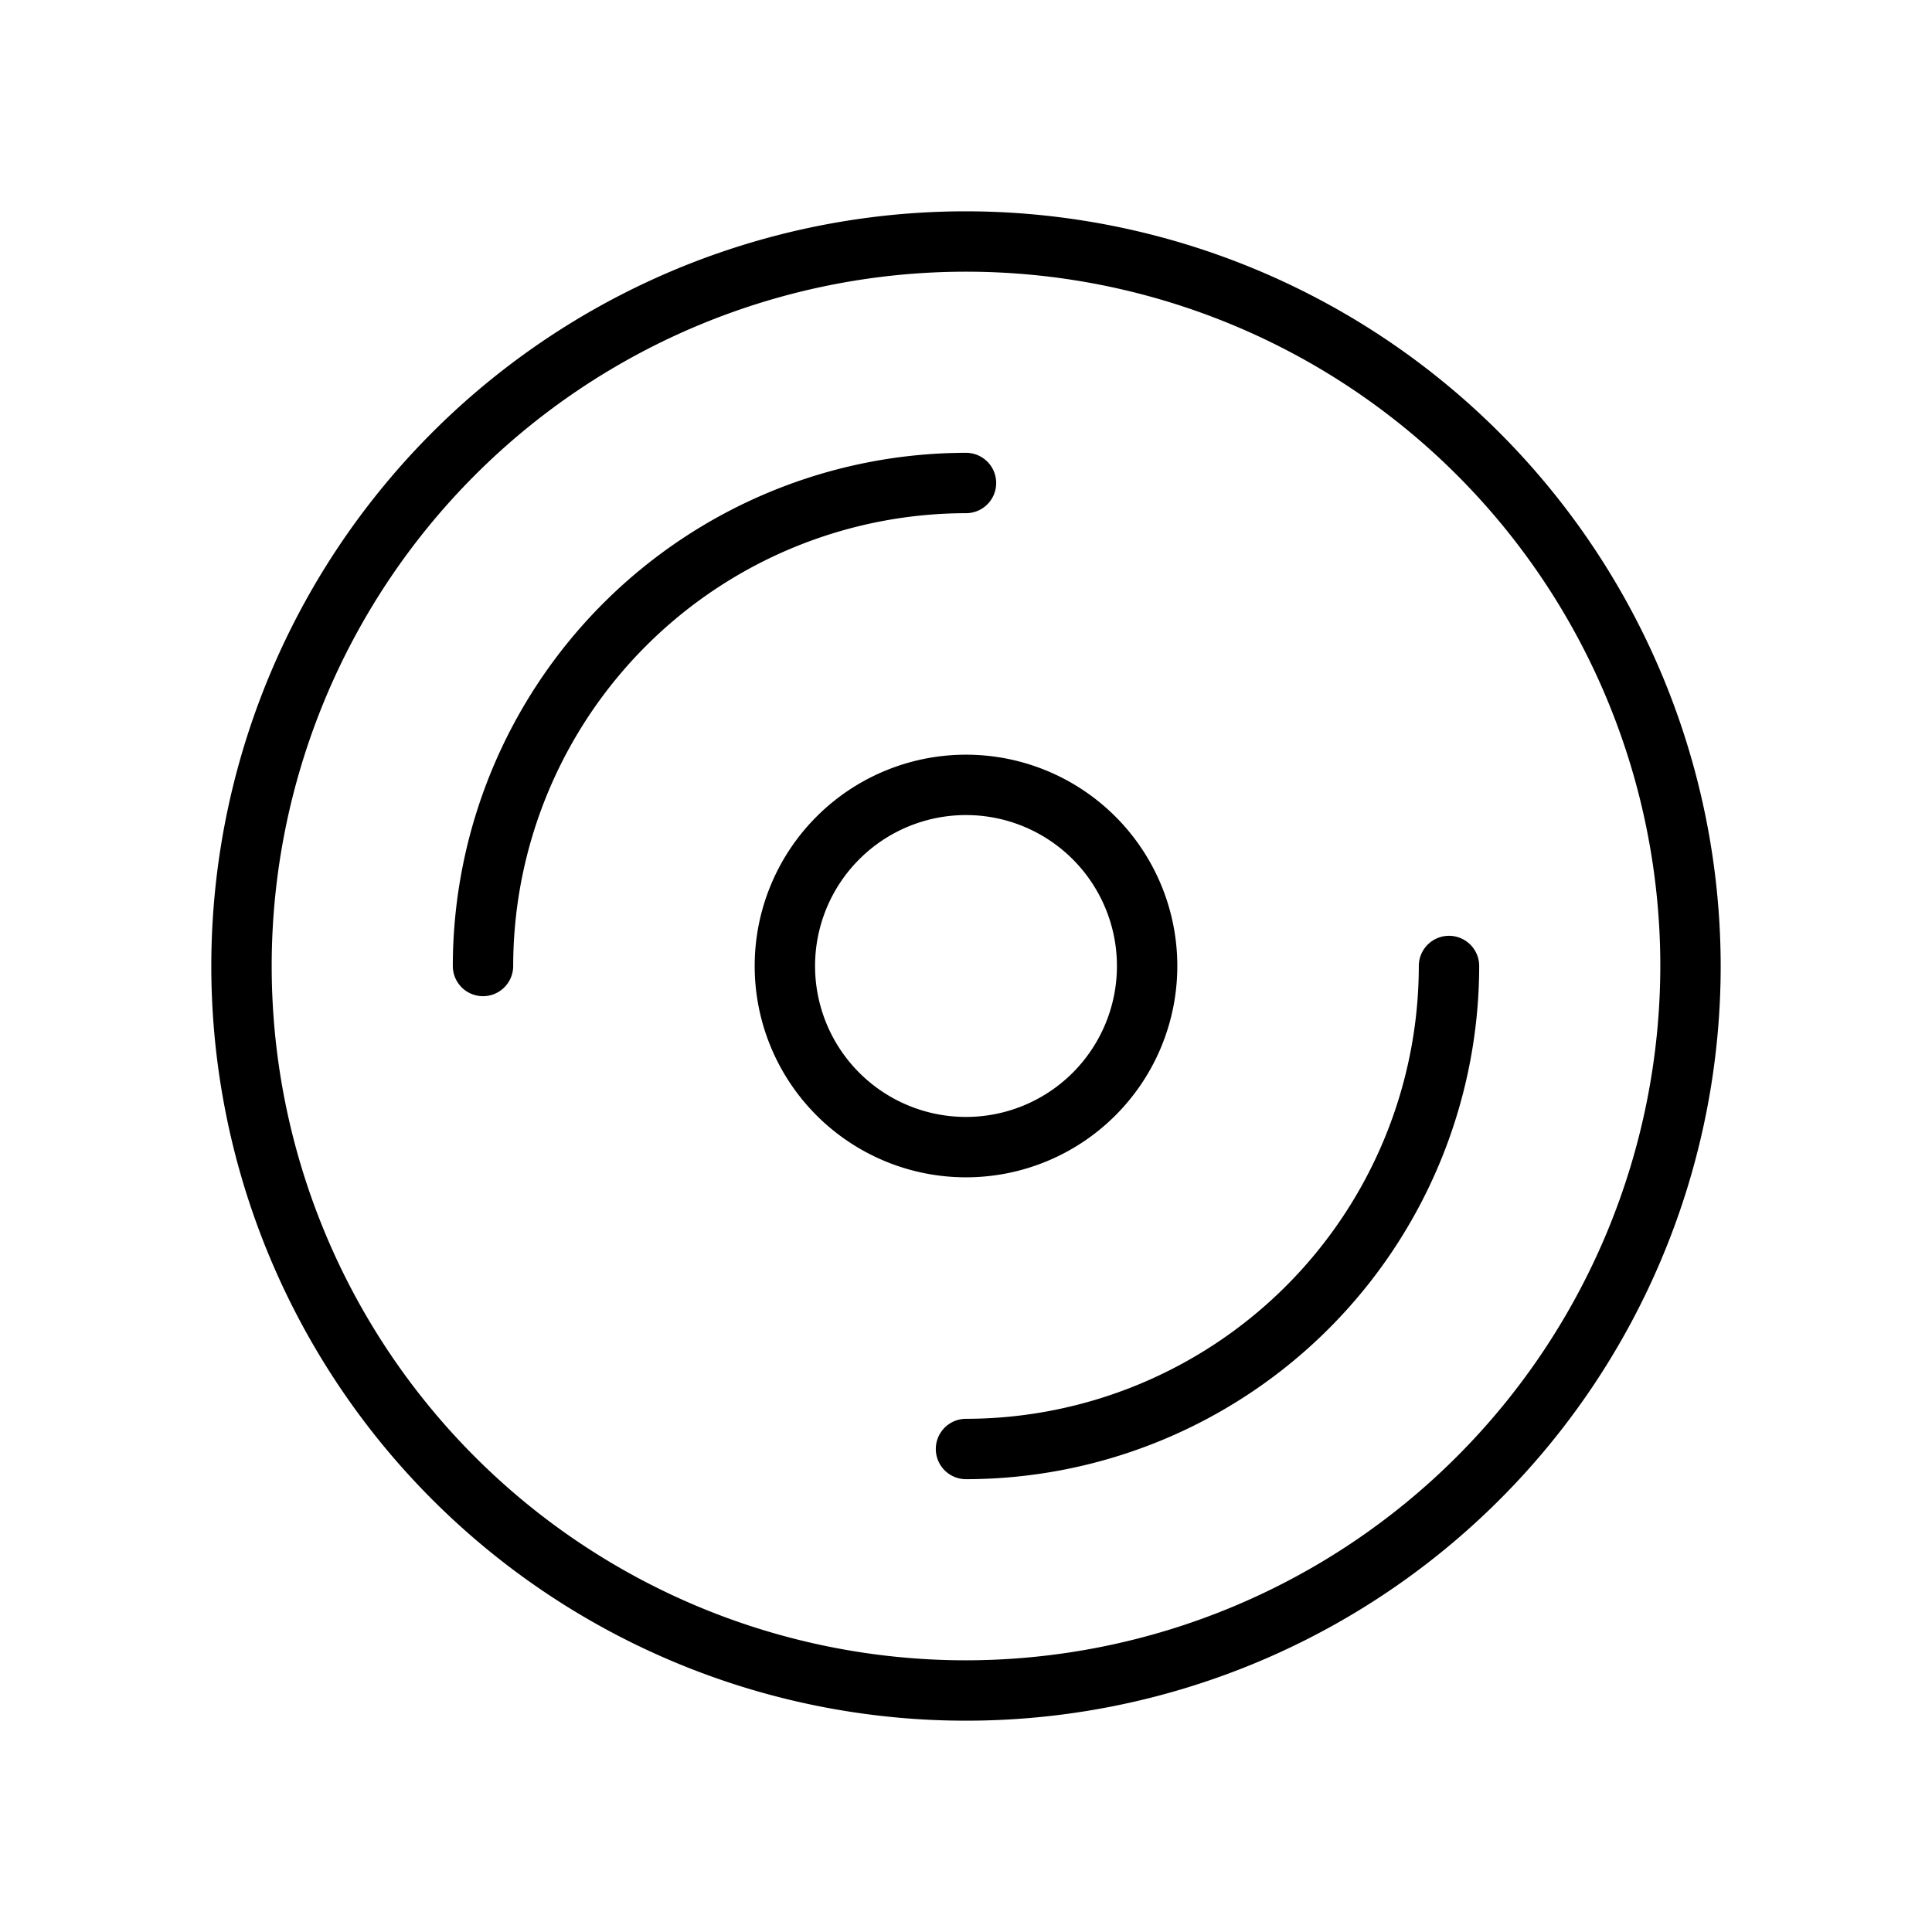 <svg xmlns="http://www.w3.org/2000/svg" viewBox="0 0 256 256" fill="currentColor"><path d="M128,28A100,100,0,1,0,228,128,100.11,100.11,0,0,0,128,28Zm0,192a92,92,0,1,1,92-92A92.1,92.1,0,0,1,128,220Zm0-152a60.07,60.07,0,0,0-60,60,4,4,0,0,1-8,0,68.07,68.07,0,0,1,68-68,4,4,0,0,1,0,8Zm68,60a68.07,68.07,0,0,1-68,68,4,4,0,0,1,0-8,60.07,60.07,0,0,0,60-60,4,4,0,0,1,8,0Zm-40,0a28,28,0,1,0-28,28A28,28,0,0,0,156,128Zm-48,0a20,20,0,1,1,20,20A20,20,0,0,1,108,128Z"/></svg>